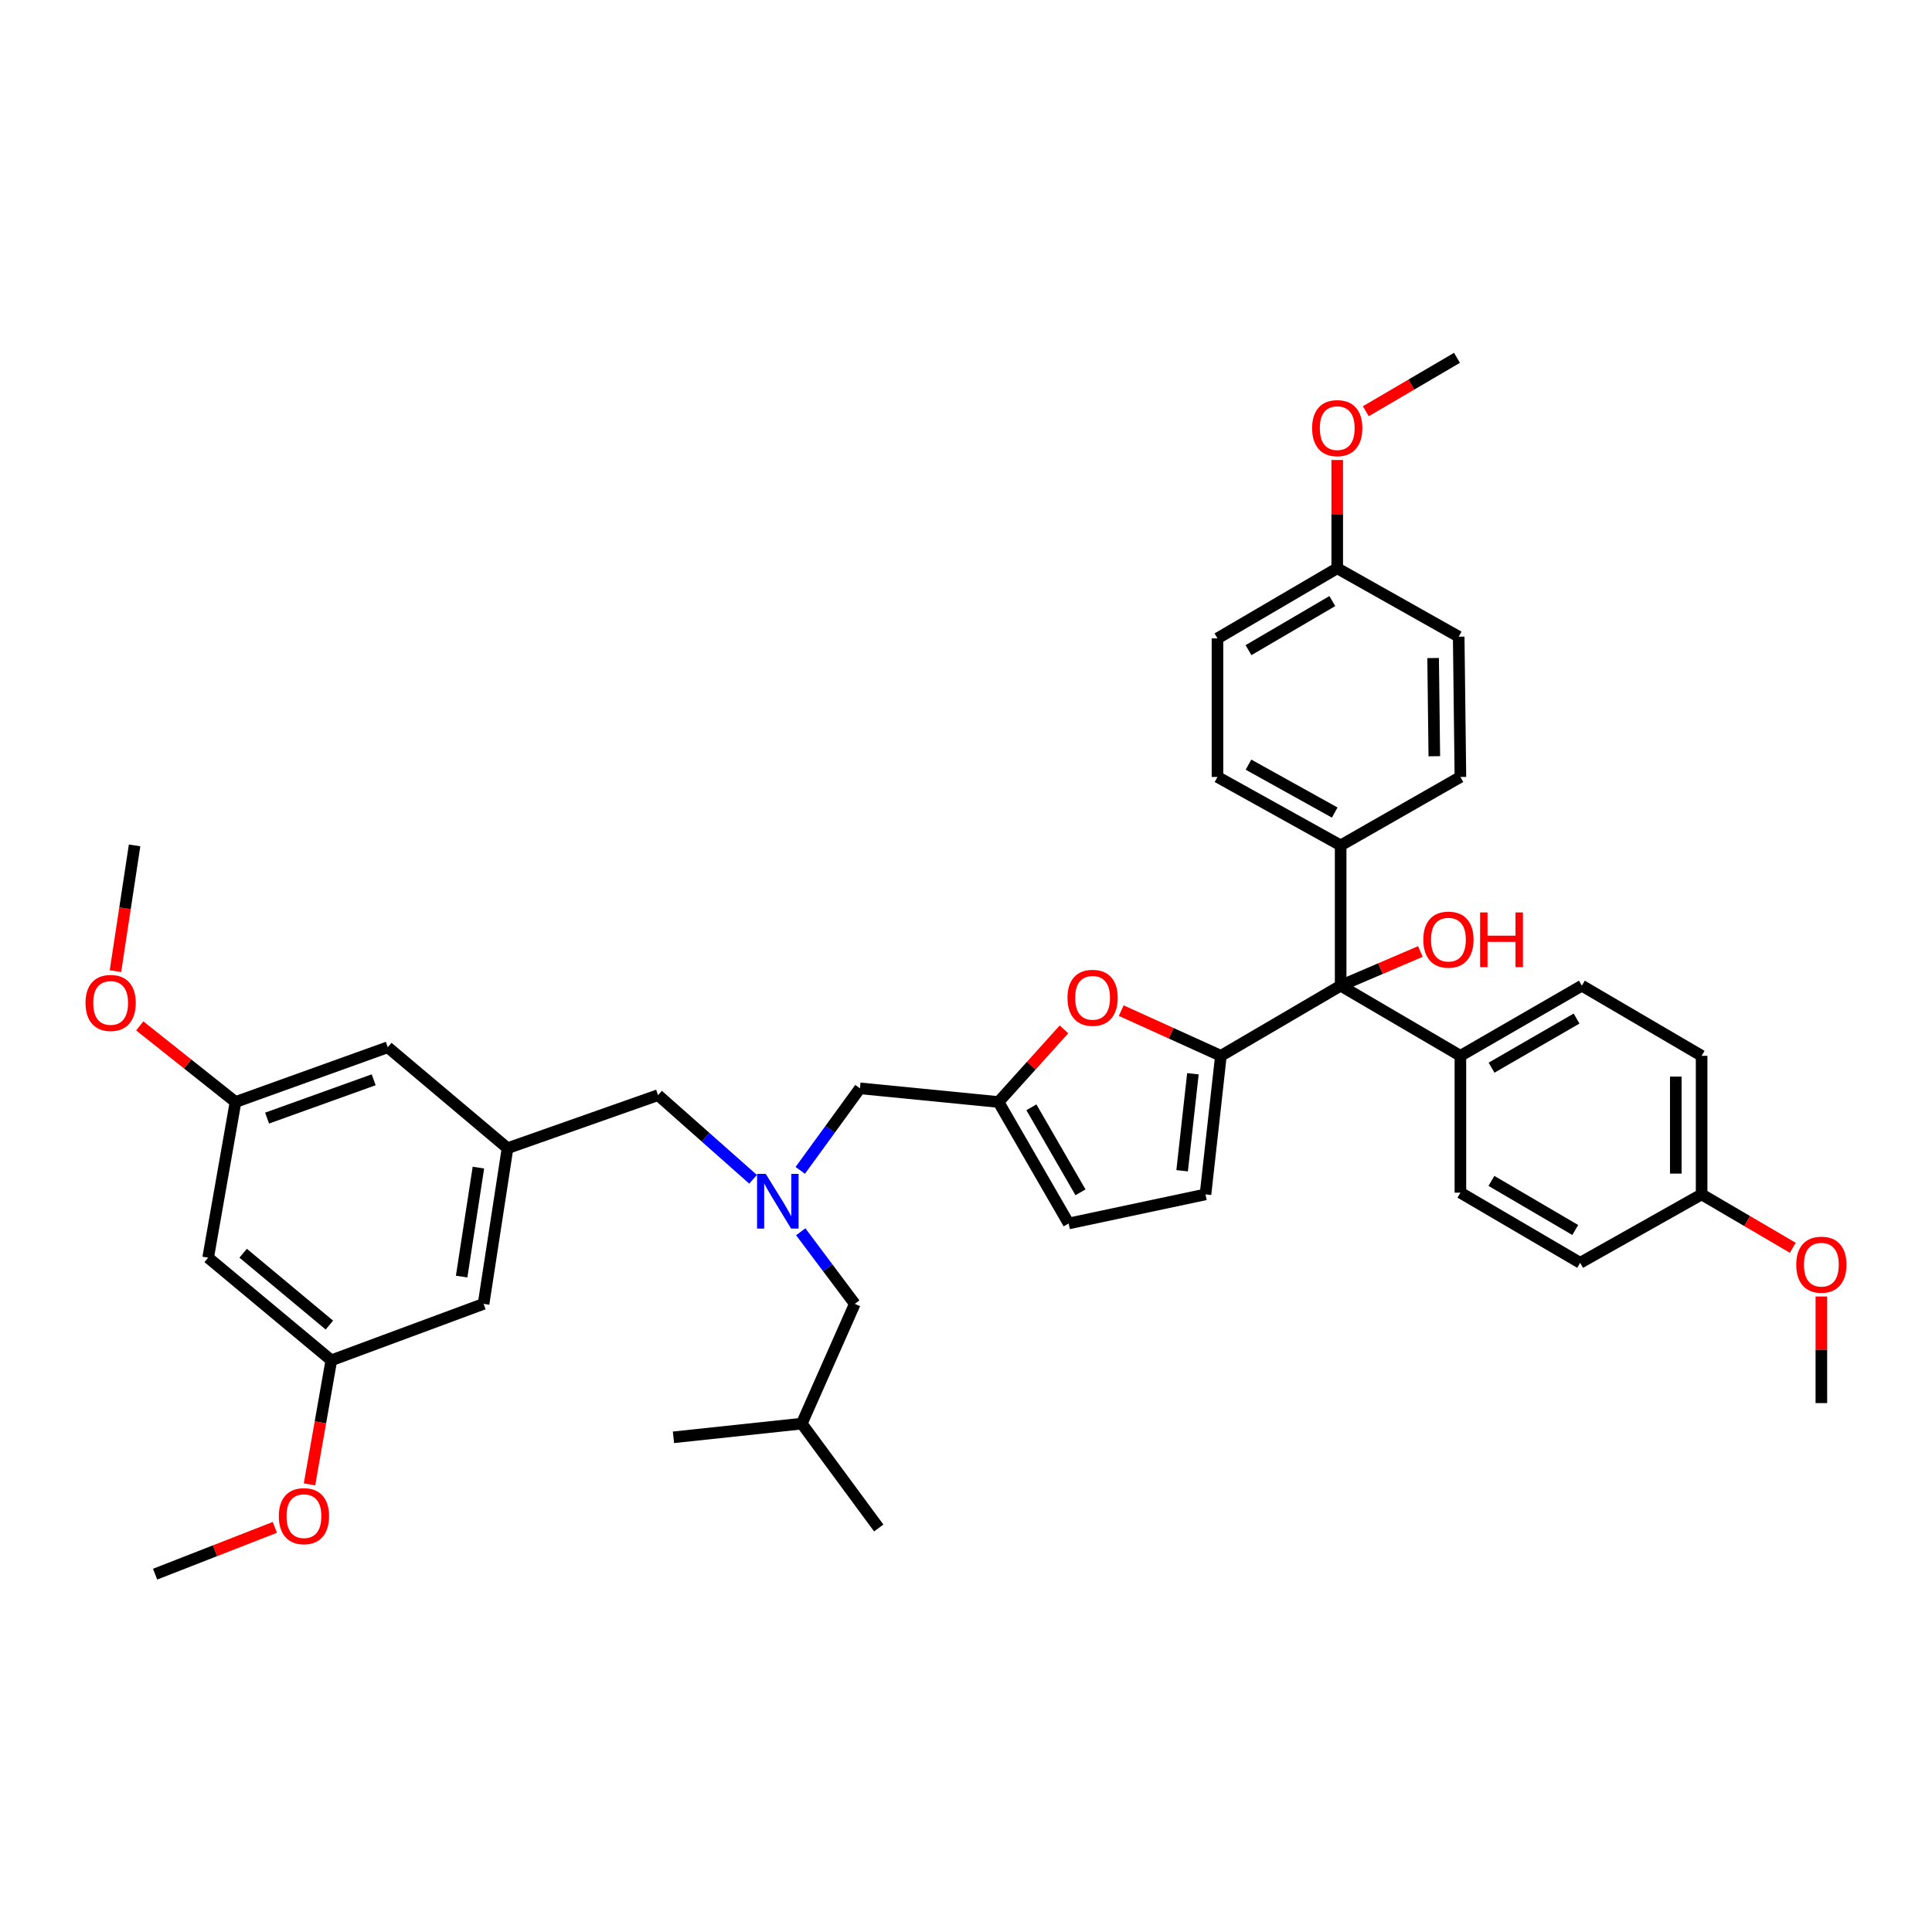 <?xml version='1.0' encoding='iso-8859-1'?>
<svg version='1.1' baseProfile='full'
              xmlns='http://www.w3.org/2000/svg'
                      xmlns:rdkit='http://www.rdkit.org/xml'
                      xmlns:xlink='http://www.w3.org/1999/xlink'
                  xml:space='preserve'
width='1000px' height='1000px' viewBox='0 0 1000 1000'>
<!-- END OF HEADER -->
<rect style='opacity:1.0;fill:#FFFFFF;stroke:none' width='1000' height='1000' x='0' y='0'> </rect>
<path class='bond-0' d='M 693.918,437.577 L 693.918,510.184' style='fill:none;fill-rule:evenodd;stroke:#000000;stroke-width:6px;stroke-linecap:butt;stroke-linejoin:miter;stroke-opacity:1' />
<path class='bond-1' d='M 693.918,437.577 L 630.165,402.153' style='fill:none;fill-rule:evenodd;stroke:#000000;stroke-width:6px;stroke-linecap:butt;stroke-linejoin:miter;stroke-opacity:1' />
<path class='bond-1' d='M 690.849,420.576 L 646.222,395.78' style='fill:none;fill-rule:evenodd;stroke:#000000;stroke-width:6px;stroke-linecap:butt;stroke-linejoin:miter;stroke-opacity:1' />
<path class='bond-2' d='M 693.918,437.577 L 755.903,402.153' style='fill:none;fill-rule:evenodd;stroke:#000000;stroke-width:6px;stroke-linecap:butt;stroke-linejoin:miter;stroke-opacity:1' />
<path class='bond-3' d='M 693.918,510.184 L 714.551,501.34' style='fill:none;fill-rule:evenodd;stroke:#000000;stroke-width:6px;stroke-linecap:butt;stroke-linejoin:miter;stroke-opacity:1' />
<path class='bond-3' d='M 714.551,501.34 L 735.184,492.496' style='fill:none;fill-rule:evenodd;stroke:#FF0000;stroke-width:6px;stroke-linecap:butt;stroke-linejoin:miter;stroke-opacity:1' />
<path class='bond-4' d='M 693.918,510.184 L 631.933,546.491' style='fill:none;fill-rule:evenodd;stroke:#000000;stroke-width:6px;stroke-linecap:butt;stroke-linejoin:miter;stroke-opacity:1' />
<path class='bond-5' d='M 693.918,510.184 L 755.903,546.491' style='fill:none;fill-rule:evenodd;stroke:#000000;stroke-width:6px;stroke-linecap:butt;stroke-linejoin:miter;stroke-opacity:1' />
<path class='bond-6' d='M 630.165,402.153 L 630.165,330.43' style='fill:none;fill-rule:evenodd;stroke:#000000;stroke-width:6px;stroke-linecap:butt;stroke-linejoin:miter;stroke-opacity:1' />
<path class='bond-7' d='M 389.789,610.404 L 365.201,588.627' style='fill:none;fill-rule:evenodd;stroke:#0000FF;stroke-width:6px;stroke-linecap:butt;stroke-linejoin:miter;stroke-opacity:1' />
<path class='bond-7' d='M 365.201,588.627 L 340.614,566.85' style='fill:none;fill-rule:evenodd;stroke:#000000;stroke-width:6px;stroke-linecap:butt;stroke-linejoin:miter;stroke-opacity:1' />
<path class='bond-8' d='M 414.463,637.57 L 428.452,656.225' style='fill:none;fill-rule:evenodd;stroke:#0000FF;stroke-width:6px;stroke-linecap:butt;stroke-linejoin:miter;stroke-opacity:1' />
<path class='bond-8' d='M 428.452,656.225 L 442.442,674.881' style='fill:none;fill-rule:evenodd;stroke:#000000;stroke-width:6px;stroke-linecap:butt;stroke-linejoin:miter;stroke-opacity:1' />
<path class='bond-9' d='M 414.212,605.783 L 429.657,584.549' style='fill:none;fill-rule:evenodd;stroke:#0000FF;stroke-width:6px;stroke-linecap:butt;stroke-linejoin:miter;stroke-opacity:1' />
<path class='bond-9' d='M 429.657,584.549 L 445.101,563.315' style='fill:none;fill-rule:evenodd;stroke:#000000;stroke-width:6px;stroke-linecap:butt;stroke-linejoin:miter;stroke-opacity:1' />
<path class='bond-10' d='M 631.933,546.491 L 606.142,534.795' style='fill:none;fill-rule:evenodd;stroke:#000000;stroke-width:6px;stroke-linecap:butt;stroke-linejoin:miter;stroke-opacity:1' />
<path class='bond-10' d='M 606.142,534.795 L 580.351,523.1' style='fill:none;fill-rule:evenodd;stroke:#FF0000;stroke-width:6px;stroke-linecap:butt;stroke-linejoin:miter;stroke-opacity:1' />
<path class='bond-11' d='M 631.933,546.491 L 623.963,618.214' style='fill:none;fill-rule:evenodd;stroke:#000000;stroke-width:6px;stroke-linecap:butt;stroke-linejoin:miter;stroke-opacity:1' />
<path class='bond-11' d='M 617.449,555.773 L 611.87,605.979' style='fill:none;fill-rule:evenodd;stroke:#000000;stroke-width:6px;stroke-linecap:butt;stroke-linejoin:miter;stroke-opacity:1' />
<path class='bond-12' d='M 442.442,674.881 L 414.996,736.866' style='fill:none;fill-rule:evenodd;stroke:#000000;stroke-width:6px;stroke-linecap:butt;stroke-linejoin:miter;stroke-opacity:1' />
<path class='bond-13' d='M 340.614,566.85 L 262.696,594.304' style='fill:none;fill-rule:evenodd;stroke:#000000;stroke-width:6px;stroke-linecap:butt;stroke-linejoin:miter;stroke-opacity:1' />
<path class='bond-14' d='M 414.996,736.866 L 454.839,790.881' style='fill:none;fill-rule:evenodd;stroke:#000000;stroke-width:6px;stroke-linecap:butt;stroke-linejoin:miter;stroke-opacity:1' />
<path class='bond-15' d='M 414.996,736.866 L 348.584,743.952' style='fill:none;fill-rule:evenodd;stroke:#000000;stroke-width:6px;stroke-linecap:butt;stroke-linejoin:miter;stroke-opacity:1' />
<path class='bond-16' d='M 107.737,650.97 L 171.49,704.102' style='fill:none;fill-rule:evenodd;stroke:#000000;stroke-width:6px;stroke-linecap:butt;stroke-linejoin:miter;stroke-opacity:1' />
<path class='bond-16' d='M 125.86,648.669 L 170.487,685.861' style='fill:none;fill-rule:evenodd;stroke:#000000;stroke-width:6px;stroke-linecap:butt;stroke-linejoin:miter;stroke-opacity:1' />
<path class='bond-17' d='M 107.737,650.97 L 121.902,570.393' style='fill:none;fill-rule:evenodd;stroke:#000000;stroke-width:6px;stroke-linecap:butt;stroke-linejoin:miter;stroke-opacity:1' />
<path class='bond-18' d='M 171.49,704.102 L 250.299,674.881' style='fill:none;fill-rule:evenodd;stroke:#000000;stroke-width:6px;stroke-linecap:butt;stroke-linejoin:miter;stroke-opacity:1' />
<path class='bond-19' d='M 171.49,704.102 L 165.843,736.207' style='fill:none;fill-rule:evenodd;stroke:#000000;stroke-width:6px;stroke-linecap:butt;stroke-linejoin:miter;stroke-opacity:1' />
<path class='bond-19' d='M 165.843,736.207 L 160.196,768.313' style='fill:none;fill-rule:evenodd;stroke:#FF0000;stroke-width:6px;stroke-linecap:butt;stroke-linejoin:miter;stroke-opacity:1' />
<path class='bond-20' d='M 121.902,570.393 L 200.711,542.064' style='fill:none;fill-rule:evenodd;stroke:#000000;stroke-width:6px;stroke-linecap:butt;stroke-linejoin:miter;stroke-opacity:1' />
<path class='bond-20' d='M 138.246,578.726 L 193.412,558.895' style='fill:none;fill-rule:evenodd;stroke:#000000;stroke-width:6px;stroke-linecap:butt;stroke-linejoin:miter;stroke-opacity:1' />
<path class='bond-21' d='M 121.902,570.393 L 97.115,550.7' style='fill:none;fill-rule:evenodd;stroke:#000000;stroke-width:6px;stroke-linecap:butt;stroke-linejoin:miter;stroke-opacity:1' />
<path class='bond-21' d='M 97.115,550.7 L 72.329,531.006' style='fill:none;fill-rule:evenodd;stroke:#FF0000;stroke-width:6px;stroke-linecap:butt;stroke-linejoin:miter;stroke-opacity:1' />
<path class='bond-22' d='M 262.696,594.304 L 200.711,542.064' style='fill:none;fill-rule:evenodd;stroke:#000000;stroke-width:6px;stroke-linecap:butt;stroke-linejoin:miter;stroke-opacity:1' />
<path class='bond-23' d='M 262.696,594.304 L 250.299,674.881' style='fill:none;fill-rule:evenodd;stroke:#000000;stroke-width:6px;stroke-linecap:butt;stroke-linejoin:miter;stroke-opacity:1' />
<path class='bond-23' d='M 247.622,604.357 L 238.944,660.761' style='fill:none;fill-rule:evenodd;stroke:#000000;stroke-width:6px;stroke-linecap:butt;stroke-linejoin:miter;stroke-opacity:1' />
<path class='bond-24' d='M 59.758,502.658 L 64.71,470.117' style='fill:none;fill-rule:evenodd;stroke:#FF0000;stroke-width:6px;stroke-linecap:butt;stroke-linejoin:miter;stroke-opacity:1' />
<path class='bond-24' d='M 64.71,470.117 L 69.662,437.577' style='fill:none;fill-rule:evenodd;stroke:#000000;stroke-width:6px;stroke-linecap:butt;stroke-linejoin:miter;stroke-opacity:1' />
<path class='bond-25' d='M 142.25,790.567 L 111.267,802.675' style='fill:none;fill-rule:evenodd;stroke:#FF0000;stroke-width:6px;stroke-linecap:butt;stroke-linejoin:miter;stroke-opacity:1' />
<path class='bond-25' d='M 111.267,802.675 L 80.284,814.783' style='fill:none;fill-rule:evenodd;stroke:#000000;stroke-width:6px;stroke-linecap:butt;stroke-linejoin:miter;stroke-opacity:1' />
<path class='bond-26' d='M 550.71,532.812 L 533.767,551.603' style='fill:none;fill-rule:evenodd;stroke:#FF0000;stroke-width:6px;stroke-linecap:butt;stroke-linejoin:miter;stroke-opacity:1' />
<path class='bond-26' d='M 533.767,551.603 L 516.824,570.393' style='fill:none;fill-rule:evenodd;stroke:#000000;stroke-width:6px;stroke-linecap:butt;stroke-linejoin:miter;stroke-opacity:1' />
<path class='bond-27' d='M 516.824,570.393 L 553.131,633.262' style='fill:none;fill-rule:evenodd;stroke:#000000;stroke-width:6px;stroke-linecap:butt;stroke-linejoin:miter;stroke-opacity:1' />
<path class='bond-27' d='M 533.848,573.137 L 559.263,617.146' style='fill:none;fill-rule:evenodd;stroke:#000000;stroke-width:6px;stroke-linecap:butt;stroke-linejoin:miter;stroke-opacity:1' />
<path class='bond-28' d='M 516.824,570.393 L 445.101,563.315' style='fill:none;fill-rule:evenodd;stroke:#000000;stroke-width:6px;stroke-linecap:butt;stroke-linejoin:miter;stroke-opacity:1' />
<path class='bond-29' d='M 553.131,633.262 L 623.963,618.214' style='fill:none;fill-rule:evenodd;stroke:#000000;stroke-width:6px;stroke-linecap:butt;stroke-linejoin:miter;stroke-opacity:1' />
<path class='bond-30' d='M 630.165,330.43 L 692.15,294.131' style='fill:none;fill-rule:evenodd;stroke:#000000;stroke-width:6px;stroke-linecap:butt;stroke-linejoin:miter;stroke-opacity:1' />
<path class='bond-30' d='M 646.219,336.523 L 689.609,311.113' style='fill:none;fill-rule:evenodd;stroke:#000000;stroke-width:6px;stroke-linecap:butt;stroke-linejoin:miter;stroke-opacity:1' />
<path class='bond-31' d='M 692.15,294.131 L 755.019,329.546' style='fill:none;fill-rule:evenodd;stroke:#000000;stroke-width:6px;stroke-linecap:butt;stroke-linejoin:miter;stroke-opacity:1' />
<path class='bond-32' d='M 692.15,294.131 L 692.15,266.111' style='fill:none;fill-rule:evenodd;stroke:#000000;stroke-width:6px;stroke-linecap:butt;stroke-linejoin:miter;stroke-opacity:1' />
<path class='bond-32' d='M 692.15,266.111 L 692.15,238.092' style='fill:none;fill-rule:evenodd;stroke:#FF0000;stroke-width:6px;stroke-linecap:butt;stroke-linejoin:miter;stroke-opacity:1' />
<path class='bond-33' d='M 755.019,329.546 L 755.903,402.153' style='fill:none;fill-rule:evenodd;stroke:#000000;stroke-width:6px;stroke-linecap:butt;stroke-linejoin:miter;stroke-opacity:1' />
<path class='bond-33' d='M 741.783,340.6 L 742.401,391.425' style='fill:none;fill-rule:evenodd;stroke:#000000;stroke-width:6px;stroke-linecap:butt;stroke-linejoin:miter;stroke-opacity:1' />
<path class='bond-34' d='M 706.946,212.851 L 730.537,199.034' style='fill:none;fill-rule:evenodd;stroke:#FF0000;stroke-width:6px;stroke-linecap:butt;stroke-linejoin:miter;stroke-opacity:1' />
<path class='bond-34' d='M 730.537,199.034 L 754.128,185.217' style='fill:none;fill-rule:evenodd;stroke:#000000;stroke-width:6px;stroke-linecap:butt;stroke-linejoin:miter;stroke-opacity:1' />
<path class='bond-35' d='M 755.903,546.491 L 818.772,510.184' style='fill:none;fill-rule:evenodd;stroke:#000000;stroke-width:6px;stroke-linecap:butt;stroke-linejoin:miter;stroke-opacity:1' />
<path class='bond-35' d='M 772.02,552.623 L 816.028,527.208' style='fill:none;fill-rule:evenodd;stroke:#000000;stroke-width:6px;stroke-linecap:butt;stroke-linejoin:miter;stroke-opacity:1' />
<path class='bond-36' d='M 755.903,546.491 L 755.903,617.322' style='fill:none;fill-rule:evenodd;stroke:#000000;stroke-width:6px;stroke-linecap:butt;stroke-linejoin:miter;stroke-opacity:1' />
<path class='bond-37' d='M 818.772,510.184 L 880.757,546.491' style='fill:none;fill-rule:evenodd;stroke:#000000;stroke-width:6px;stroke-linecap:butt;stroke-linejoin:miter;stroke-opacity:1' />
<path class='bond-38' d='M 880.757,546.491 L 880.757,618.214' style='fill:none;fill-rule:evenodd;stroke:#000000;stroke-width:6px;stroke-linecap:butt;stroke-linejoin:miter;stroke-opacity:1' />
<path class='bond-38' d='M 867.387,557.249 L 867.387,607.455' style='fill:none;fill-rule:evenodd;stroke:#000000;stroke-width:6px;stroke-linecap:butt;stroke-linejoin:miter;stroke-opacity:1' />
<path class='bond-39' d='M 880.757,618.214 L 817.888,653.63' style='fill:none;fill-rule:evenodd;stroke:#000000;stroke-width:6px;stroke-linecap:butt;stroke-linejoin:miter;stroke-opacity:1' />
<path class='bond-40' d='M 880.757,618.214 L 904.348,632.031' style='fill:none;fill-rule:evenodd;stroke:#000000;stroke-width:6px;stroke-linecap:butt;stroke-linejoin:miter;stroke-opacity:1' />
<path class='bond-40' d='M 904.348,632.031 L 927.939,645.848' style='fill:none;fill-rule:evenodd;stroke:#FF0000;stroke-width:6px;stroke-linecap:butt;stroke-linejoin:miter;stroke-opacity:1' />
<path class='bond-41' d='M 817.888,653.63 L 755.903,617.322' style='fill:none;fill-rule:evenodd;stroke:#000000;stroke-width:6px;stroke-linecap:butt;stroke-linejoin:miter;stroke-opacity:1' />
<path class='bond-41' d='M 815.348,636.647 L 771.958,611.232' style='fill:none;fill-rule:evenodd;stroke:#000000;stroke-width:6px;stroke-linecap:butt;stroke-linejoin:miter;stroke-opacity:1' />
<path class='bond-42' d='M 942.735,671.067 L 942.735,698.651' style='fill:none;fill-rule:evenodd;stroke:#FF0000;stroke-width:6px;stroke-linecap:butt;stroke-linejoin:miter;stroke-opacity:1' />
<path class='bond-42' d='M 942.735,698.651 L 942.735,726.236' style='fill:none;fill-rule:evenodd;stroke:#000000;stroke-width:6px;stroke-linecap:butt;stroke-linejoin:miter;stroke-opacity:1' />
<path  class='atom-2' d='M 736.701 486.353
Q 736.701 479.553, 740.061 475.753
Q 743.421 471.953, 749.701 471.953
Q 755.981 471.953, 759.341 475.753
Q 762.701 479.553, 762.701 486.353
Q 762.701 493.233, 759.301 497.153
Q 755.901 501.033, 749.701 501.033
Q 743.461 501.033, 740.061 497.153
Q 736.701 493.273, 736.701 486.353
M 749.701 497.833
Q 754.021 497.833, 756.341 494.953
Q 758.701 492.033, 758.701 486.353
Q 758.701 480.793, 756.341 477.993
Q 754.021 475.153, 749.701 475.153
Q 745.381 475.153, 743.021 477.953
Q 740.701 480.753, 740.701 486.353
Q 740.701 492.073, 743.021 494.953
Q 745.381 497.833, 749.701 497.833
' fill='#FF0000'/>
<path  class='atom-2' d='M 766.101 472.273
L 769.941 472.273
L 769.941 484.313
L 784.421 484.313
L 784.421 472.273
L 788.261 472.273
L 788.261 500.593
L 784.421 500.593
L 784.421 487.513
L 769.941 487.513
L 769.941 500.593
L 766.101 500.593
L 766.101 472.273
' fill='#FF0000'/>
<path  class='atom-4' d='M 396.339 607.589
L 405.619 622.589
Q 406.539 624.069, 408.019 626.749
Q 409.499 629.429, 409.579 629.589
L 409.579 607.589
L 413.339 607.589
L 413.339 635.909
L 409.459 635.909
L 399.499 619.509
Q 398.339 617.589, 397.099 615.389
Q 395.899 613.189, 395.539 612.509
L 395.539 635.909
L 391.859 635.909
L 391.859 607.589
L 396.339 607.589
' fill='#0000FF'/>
<path  class='atom-15' d='M 44.265 519.117
Q 44.265 512.317, 47.625 508.517
Q 50.985 504.717, 57.265 504.717
Q 63.545 504.717, 66.905 508.517
Q 70.265 512.317, 70.265 519.117
Q 70.265 525.997, 66.865 529.917
Q 63.465 533.797, 57.265 533.797
Q 51.025 533.797, 47.625 529.917
Q 44.265 526.037, 44.265 519.117
M 57.265 530.597
Q 61.585 530.597, 63.905 527.717
Q 66.265 524.797, 66.265 519.117
Q 66.265 513.557, 63.905 510.757
Q 61.585 507.917, 57.265 507.917
Q 52.945 507.917, 50.585 510.717
Q 48.265 513.517, 48.265 519.117
Q 48.265 524.837, 50.585 527.717
Q 52.945 530.597, 57.265 530.597
' fill='#FF0000'/>
<path  class='atom-16' d='M 144.318 784.759
Q 144.318 777.959, 147.678 774.159
Q 151.038 770.359, 157.318 770.359
Q 163.598 770.359, 166.958 774.159
Q 170.318 777.959, 170.318 784.759
Q 170.318 791.639, 166.918 795.559
Q 163.518 799.439, 157.318 799.439
Q 151.078 799.439, 147.678 795.559
Q 144.318 791.679, 144.318 784.759
M 157.318 796.239
Q 161.638 796.239, 163.958 793.359
Q 166.318 790.439, 166.318 784.759
Q 166.318 779.199, 163.958 776.399
Q 161.638 773.559, 157.318 773.559
Q 152.998 773.559, 150.638 776.359
Q 148.318 779.159, 148.318 784.759
Q 148.318 790.479, 150.638 793.359
Q 152.998 796.239, 157.318 796.239
' fill='#FF0000'/>
<path  class='atom-21' d='M 552.528 516.458
Q 552.528 509.658, 555.888 505.858
Q 559.248 502.058, 565.528 502.058
Q 571.808 502.058, 575.168 505.858
Q 578.528 509.658, 578.528 516.458
Q 578.528 523.338, 575.128 527.258
Q 571.728 531.138, 565.528 531.138
Q 559.288 531.138, 555.888 527.258
Q 552.528 523.378, 552.528 516.458
M 565.528 527.938
Q 569.848 527.938, 572.168 525.058
Q 574.528 522.138, 574.528 516.458
Q 574.528 510.898, 572.168 508.098
Q 569.848 505.258, 565.528 505.258
Q 561.208 505.258, 558.848 508.058
Q 556.528 510.858, 556.528 516.458
Q 556.528 522.178, 558.848 525.058
Q 561.208 527.938, 565.528 527.938
' fill='#FF0000'/>
<path  class='atom-30' d='M 679.15 221.596
Q 679.15 214.796, 682.51 210.996
Q 685.87 207.196, 692.15 207.196
Q 698.43 207.196, 701.79 210.996
Q 705.15 214.796, 705.15 221.596
Q 705.15 228.476, 701.75 232.396
Q 698.35 236.276, 692.15 236.276
Q 685.91 236.276, 682.51 232.396
Q 679.15 228.516, 679.15 221.596
M 692.15 233.076
Q 696.47 233.076, 698.79 230.196
Q 701.15 227.276, 701.15 221.596
Q 701.15 216.036, 698.79 213.236
Q 696.47 210.396, 692.15 210.396
Q 687.83 210.396, 685.47 213.196
Q 683.15 215.996, 683.15 221.596
Q 683.15 227.316, 685.47 230.196
Q 687.83 233.076, 692.15 233.076
' fill='#FF0000'/>
<path  class='atom-38' d='M 929.735 654.593
Q 929.735 647.793, 933.095 643.993
Q 936.455 640.193, 942.735 640.193
Q 949.015 640.193, 952.375 643.993
Q 955.735 647.793, 955.735 654.593
Q 955.735 661.473, 952.335 665.393
Q 948.935 669.273, 942.735 669.273
Q 936.495 669.273, 933.095 665.393
Q 929.735 661.513, 929.735 654.593
M 942.735 666.073
Q 947.055 666.073, 949.375 663.193
Q 951.735 660.273, 951.735 654.593
Q 951.735 649.033, 949.375 646.233
Q 947.055 643.393, 942.735 643.393
Q 938.415 643.393, 936.055 646.193
Q 933.735 648.993, 933.735 654.593
Q 933.735 660.313, 936.055 663.193
Q 938.415 666.073, 942.735 666.073
' fill='#FF0000'/>
</svg>
